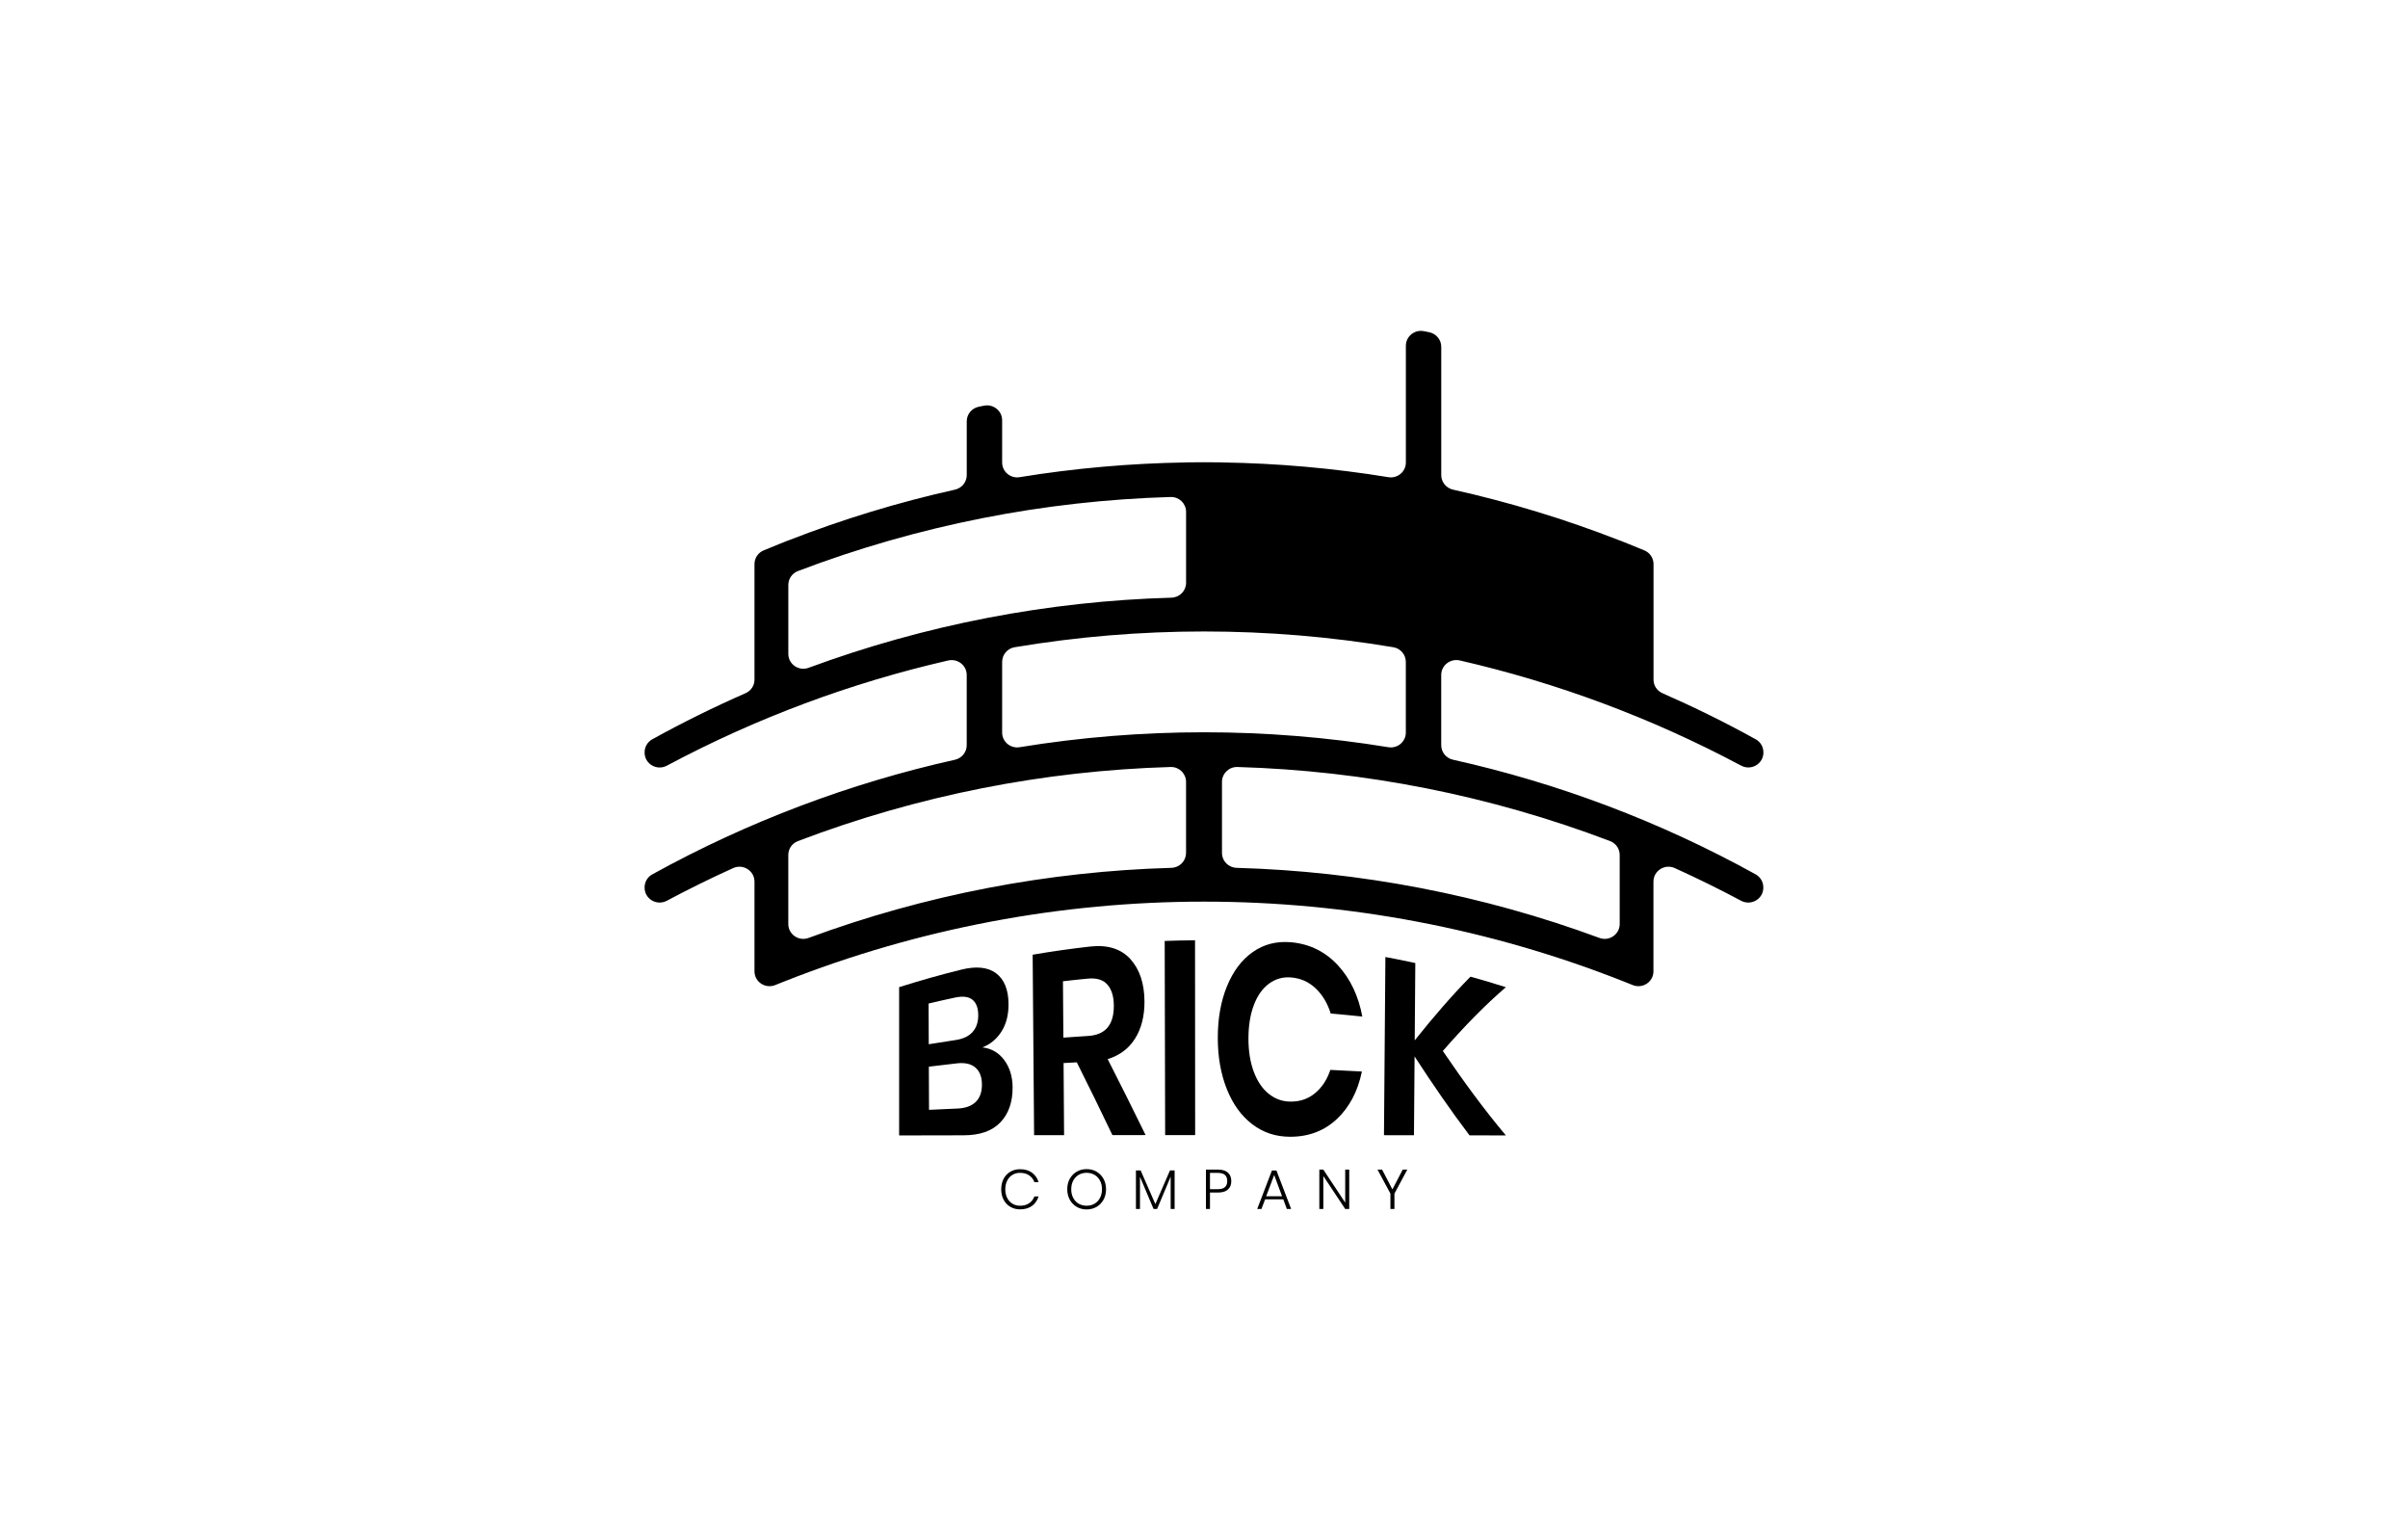 <svg xmlns="http://www.w3.org/2000/svg" width="222" height="141" viewBox="0 0 222 141" fill="none"><path d="M134.585 60.871C143.525 62.923 152.25 66.154 160.522 70.566C161.449 71.059 162.572 70.404 162.572 69.364V69.333C162.572 68.836 162.303 68.377 161.864 68.137C159.05 66.582 156.18 65.168 153.268 63.891C152.765 63.672 152.443 63.182 152.443 62.642V51.988C152.443 51.439 152.11 50.939 151.598 50.727C151.139 50.536 150.68 50.349 150.221 50.165C150.063 50.102 149.901 50.037 149.743 49.974C149.604 49.918 149.465 49.862 149.325 49.806C149.325 49.809 149.325 49.809 149.325 49.812C144.307 47.851 139.171 46.29 133.962 45.129C133.329 44.988 132.873 44.435 132.873 43.792V31.962C132.873 31.309 132.405 30.75 131.756 30.619C131.595 30.588 131.43 30.554 131.269 30.522C130.411 30.354 129.611 31.003 129.611 31.868C129.611 34.831 129.611 39.664 129.611 42.628C129.611 43.471 128.845 44.117 128.003 43.98C122.921 43.152 117.791 42.699 112.655 42.621C112.655 42.618 112.655 42.615 112.655 42.615C112.104 42.606 111.551 42.603 111 42.603C110.449 42.603 109.896 42.606 109.345 42.615C109.345 42.618 109.345 42.621 109.345 42.621C104.209 42.703 99.079 43.152 93.997 43.98C93.155 44.117 92.39 43.471 92.39 42.628V38.734C92.39 37.872 91.589 37.223 90.731 37.388C90.567 37.42 90.405 37.454 90.244 37.485C89.595 37.616 89.127 38.175 89.127 38.828V43.792C89.127 44.435 88.674 44.985 88.038 45.129C82.833 46.29 77.694 47.851 72.675 49.812C72.675 49.809 72.675 49.809 72.675 49.806C72.535 49.859 72.396 49.918 72.257 49.974C72.096 50.037 71.937 50.102 71.779 50.165C71.32 50.349 70.861 50.536 70.403 50.727C69.89 50.939 69.558 51.439 69.558 51.988V62.642C69.558 63.185 69.232 63.672 68.732 63.891C65.817 65.168 62.95 66.582 60.137 68.137C59.697 68.38 59.428 68.84 59.428 69.336C59.428 69.345 59.428 69.358 59.428 69.367C59.428 70.407 60.551 71.063 61.479 70.569C69.751 66.154 78.475 62.923 87.415 60.874C88.288 60.675 89.124 61.324 89.124 62.208V68.69C89.124 69.33 88.671 69.882 88.038 70.023C78.396 72.174 68.994 75.696 60.134 80.589C59.697 80.826 59.428 81.285 59.428 81.782C59.428 81.794 59.428 81.803 59.428 81.816C59.428 82.856 60.551 83.511 61.479 83.018C63.491 81.944 65.529 80.942 67.593 80.008C68.51 79.593 69.558 80.258 69.558 81.254V89.525C69.558 90.499 70.561 91.158 71.472 90.789C71.573 90.749 71.675 90.708 71.776 90.668C71.934 90.602 72.096 90.54 72.254 90.477C97.105 80.642 124.889 80.642 149.74 90.477C149.898 90.54 150.06 90.605 150.218 90.668C150.319 90.708 150.42 90.749 150.522 90.789C151.436 91.158 152.436 90.499 152.436 89.525V81.254C152.436 80.258 153.484 79.59 154.402 80.008C156.464 80.942 158.502 81.944 160.515 83.018C161.442 83.511 162.565 82.856 162.565 81.816V81.782C162.565 81.288 162.296 80.829 161.86 80.586C153.003 75.69 143.598 72.168 133.955 70.02C133.323 69.879 132.87 69.327 132.87 68.686V62.205C132.873 61.318 133.712 60.672 134.585 60.871ZM74.545 61.549C73.64 61.883 72.678 61.221 72.678 60.266V53.912C72.678 53.347 73.029 52.834 73.564 52.632C84.633 48.42 96.257 46.146 107.927 45.806C108.706 45.784 109.348 46.406 109.348 47.177V53.718C109.348 54.461 108.747 55.064 107.994 55.086C96.643 55.407 85.336 57.565 74.545 61.549ZM109.342 78.619C109.342 79.362 108.741 79.964 107.987 79.986C96.639 80.311 85.336 82.462 74.542 86.446C73.637 86.78 72.675 86.118 72.675 85.163V78.8C72.675 78.235 73.026 77.722 73.561 77.52C84.63 73.308 96.253 71.031 107.924 70.691C108.703 70.669 109.345 71.291 109.345 72.062V78.619H109.342ZM93.994 68.868C93.152 69.005 92.39 68.359 92.39 67.516V61.006C92.39 60.34 92.874 59.766 93.538 59.654C105.095 57.715 116.905 57.715 128.459 59.654C129.123 59.766 129.607 60.34 129.607 61.006C129.607 63.176 129.607 65.346 129.607 67.516C129.607 68.359 128.845 69.005 128.003 68.868C116.747 67.032 105.253 67.032 93.994 68.868ZM148.439 77.52C148.974 77.722 149.325 78.235 149.325 78.8V85.163C149.325 86.115 148.363 86.78 147.458 86.446C136.664 82.462 125.361 80.311 114.013 79.986C113.259 79.964 112.658 79.362 112.658 78.619V72.062C112.658 71.294 113.301 70.669 114.079 70.691C125.747 71.031 137.37 73.311 148.439 77.52Z" fill="black"></path><path d="M92.579 97.696C92.07 97.015 91.399 96.631 90.564 96.534C91.291 96.257 91.88 95.776 92.323 95.083C92.769 94.389 92.988 93.531 92.978 92.519C92.969 91.217 92.582 90.262 91.829 89.7C91.073 89.138 90.003 89.025 88.617 89.369C86.697 89.843 84.788 90.383 82.893 90.983C82.893 95.538 82.893 100.094 82.893 104.649C84.874 104.643 86.855 104.64 88.836 104.637C90.314 104.634 91.44 104.256 92.212 103.46C92.984 102.667 93.364 101.571 93.355 100.2C93.345 99.22 93.089 98.377 92.579 97.696ZM85.611 92.491C86.415 92.301 87.225 92.116 88.032 91.945C88.757 91.789 89.298 91.854 89.649 92.138C90.003 92.422 90.181 92.897 90.187 93.546C90.193 94.196 90.016 94.724 89.662 95.117C89.307 95.513 88.785 95.757 88.095 95.857C87.269 95.979 86.447 96.107 85.624 96.244C85.621 94.992 85.618 93.74 85.611 92.491ZM89.953 101.561C89.564 101.939 89.004 102.139 88.272 102.17C87.399 102.208 86.522 102.248 85.649 102.289C85.643 100.962 85.639 99.638 85.633 98.311C86.497 98.205 87.361 98.102 88.225 98.005C88.953 97.924 89.519 98.049 89.918 98.386C90.317 98.723 90.522 99.245 90.526 99.944C90.535 100.643 90.342 101.184 89.953 101.561Z" fill="black"></path><path d="M102.12 97.615C103.221 97.274 104.063 96.647 104.646 95.719C105.228 94.795 105.516 93.659 105.513 92.313C105.506 90.664 105.076 89.353 104.221 88.404C103.364 87.455 102.123 87.058 100.503 87.239C98.731 87.439 96.962 87.689 95.203 87.992C95.247 93.537 95.291 99.082 95.336 104.627C96.256 104.627 97.18 104.624 98.101 104.624C98.085 102.407 98.07 100.194 98.054 97.977C98.459 97.955 98.867 97.933 99.272 97.911C100.37 100.094 101.465 102.336 102.557 104.618C103.576 104.618 104.598 104.618 105.617 104.615C104.456 102.248 103.288 99.903 102.12 97.615ZM100.316 95.479C99.554 95.526 98.794 95.579 98.035 95.635C98.022 93.902 98.01 92.172 97.997 90.44C98.76 90.349 99.522 90.268 100.285 90.196C101.101 90.118 101.706 90.302 102.095 90.746C102.484 91.189 102.684 91.838 102.687 92.685C102.696 94.464 101.905 95.385 100.316 95.479Z" fill="black"></path><path d="M107.377 86.724C107.389 92.688 107.405 98.654 107.418 104.618C108.339 104.618 109.263 104.618 110.184 104.618C110.18 98.633 110.177 92.647 110.174 86.662C109.244 86.668 108.31 86.69 107.377 86.724Z" fill="black"></path><path d="M116.991 90.661C117.585 90.224 118.253 90.031 118.99 90.084C119.886 90.149 120.652 90.49 121.288 91.089C121.921 91.688 122.386 92.463 122.683 93.415C123.655 93.496 124.626 93.59 125.595 93.693C125.244 91.801 124.5 90.23 123.364 88.988C122.228 87.748 120.791 87.005 119.047 86.846C117.699 86.724 116.516 87.027 115.494 87.748C114.472 88.466 113.68 89.525 113.117 90.902C112.554 92.282 112.272 93.865 112.272 95.644C112.272 97.409 112.548 98.985 113.105 100.378C113.658 101.77 114.443 102.851 115.456 103.622C116.468 104.393 117.633 104.774 118.956 104.771C120.683 104.771 122.117 104.206 123.266 103.122C124.411 102.036 125.177 100.59 125.557 98.757C124.588 98.701 123.62 98.651 122.649 98.608C122.342 99.519 121.867 100.237 121.228 100.762C120.589 101.287 119.826 101.546 118.933 101.53C118.199 101.518 117.538 101.277 116.953 100.799C116.364 100.322 115.908 99.641 115.582 98.761C115.256 97.88 115.095 96.856 115.098 95.691C115.101 94.511 115.269 93.484 115.601 92.622C115.93 91.754 116.396 91.098 116.991 90.661Z" fill="black"></path><path d="M138.832 90.986C137.746 90.643 136.658 90.318 135.566 90.015C133.87 91.739 132.152 93.718 130.427 95.888C130.446 93.512 130.465 91.136 130.481 88.76C129.563 88.56 128.645 88.376 127.724 88.204C127.68 93.677 127.636 99.154 127.592 104.627C128.512 104.627 129.436 104.631 130.357 104.631C130.376 102.211 130.395 99.788 130.414 97.368C132.098 99.96 133.781 102.404 135.478 104.64C136.595 104.643 137.715 104.646 138.832 104.649C136.876 102.326 134.946 99.7 133.019 96.865C134.978 94.614 136.924 92.622 138.832 90.986Z" fill="black"></path><path d="M93.345 108.281C93.551 108.156 93.782 108.096 94.038 108.096C94.374 108.096 94.652 108.174 94.88 108.327C95.105 108.484 95.269 108.69 95.364 108.952H95.75C95.633 108.58 95.427 108.29 95.139 108.078C94.851 107.865 94.484 107.762 94.041 107.762C93.703 107.762 93.402 107.84 93.139 107.996C92.874 108.153 92.671 108.371 92.522 108.652C92.377 108.933 92.304 109.255 92.304 109.614C92.304 109.97 92.377 110.291 92.522 110.569C92.668 110.85 92.874 111.069 93.139 111.225C93.405 111.381 93.706 111.462 94.041 111.462C94.484 111.462 94.848 111.356 95.139 111.147C95.427 110.935 95.633 110.644 95.75 110.273H95.364C95.266 110.535 95.105 110.741 94.88 110.897C94.652 111.053 94.374 111.128 94.038 111.128C93.785 111.128 93.554 111.066 93.345 110.944C93.139 110.819 92.975 110.644 92.858 110.416C92.741 110.188 92.681 109.92 92.681 109.614C92.681 109.308 92.741 109.039 92.858 108.811C92.975 108.58 93.139 108.402 93.345 108.281Z" fill="black"></path><path d="M101.098 107.99C100.826 107.831 100.519 107.753 100.181 107.753C99.842 107.753 99.532 107.831 99.263 107.99C98.991 108.15 98.779 108.368 98.624 108.649C98.469 108.93 98.393 109.249 98.393 109.608C98.393 109.964 98.469 110.285 98.624 110.569C98.779 110.853 98.991 111.072 99.263 111.231C99.535 111.39 99.842 111.469 100.181 111.469C100.519 111.469 100.829 111.39 101.098 111.231C101.37 111.072 101.582 110.853 101.737 110.569C101.893 110.285 101.969 109.967 101.969 109.608C101.969 109.252 101.889 108.93 101.737 108.649C101.582 108.368 101.367 108.15 101.098 107.99ZM101.408 110.413C101.285 110.644 101.117 110.819 100.902 110.944C100.687 111.069 100.446 111.128 100.177 111.128C99.908 111.128 99.668 111.066 99.453 110.944C99.237 110.819 99.07 110.644 98.946 110.413C98.823 110.182 98.76 109.917 98.76 109.611C98.76 109.305 98.823 109.036 98.946 108.808C99.07 108.577 99.237 108.402 99.453 108.278C99.668 108.153 99.908 108.093 100.177 108.093C100.446 108.093 100.687 108.156 100.902 108.278C101.117 108.402 101.285 108.577 101.408 108.808C101.532 109.039 101.595 109.305 101.595 109.611C101.592 109.914 101.532 110.182 101.408 110.413Z" fill="black"></path><path d="M106.516 110.978L105.158 107.872H104.725V111.428H105.098V108.462L106.351 111.428H106.677L107.927 108.449V111.428H108.291V107.872H107.864L106.516 110.978Z" fill="black"></path><path d="M112.282 107.797H111.18V111.428H111.551V109.913H112.282C112.684 109.913 112.987 109.823 113.199 109.639C113.411 109.455 113.516 109.195 113.516 108.858C113.516 108.527 113.415 108.268 113.212 108.081C113.003 107.89 112.696 107.797 112.282 107.797ZM112.934 109.411C112.794 109.539 112.567 109.604 112.25 109.604H111.551V108.1H112.25C112.567 108.1 112.794 108.165 112.934 108.293C113.073 108.421 113.142 108.608 113.142 108.858C113.142 109.099 113.073 109.283 112.934 109.411Z" fill="black"></path><path d="M117.263 107.878L115.905 111.428H116.297L116.633 110.541H118.31L118.639 111.428H119.035L117.677 107.878H117.263ZM116.734 110.254L117.471 108.296L118.196 110.254H116.734Z" fill="black"></path><path d="M124.019 110.841L122.003 107.8H121.633V111.428H122.003V108.393L124.019 111.428H124.389V107.8H124.019V110.841Z" fill="black"></path><path d="M128.37 109.623L127.417 107.797H126.997L128.187 110.01V111.428H128.557V110.01L129.743 107.797H129.319L128.37 109.623Z" fill="black"></path></svg>